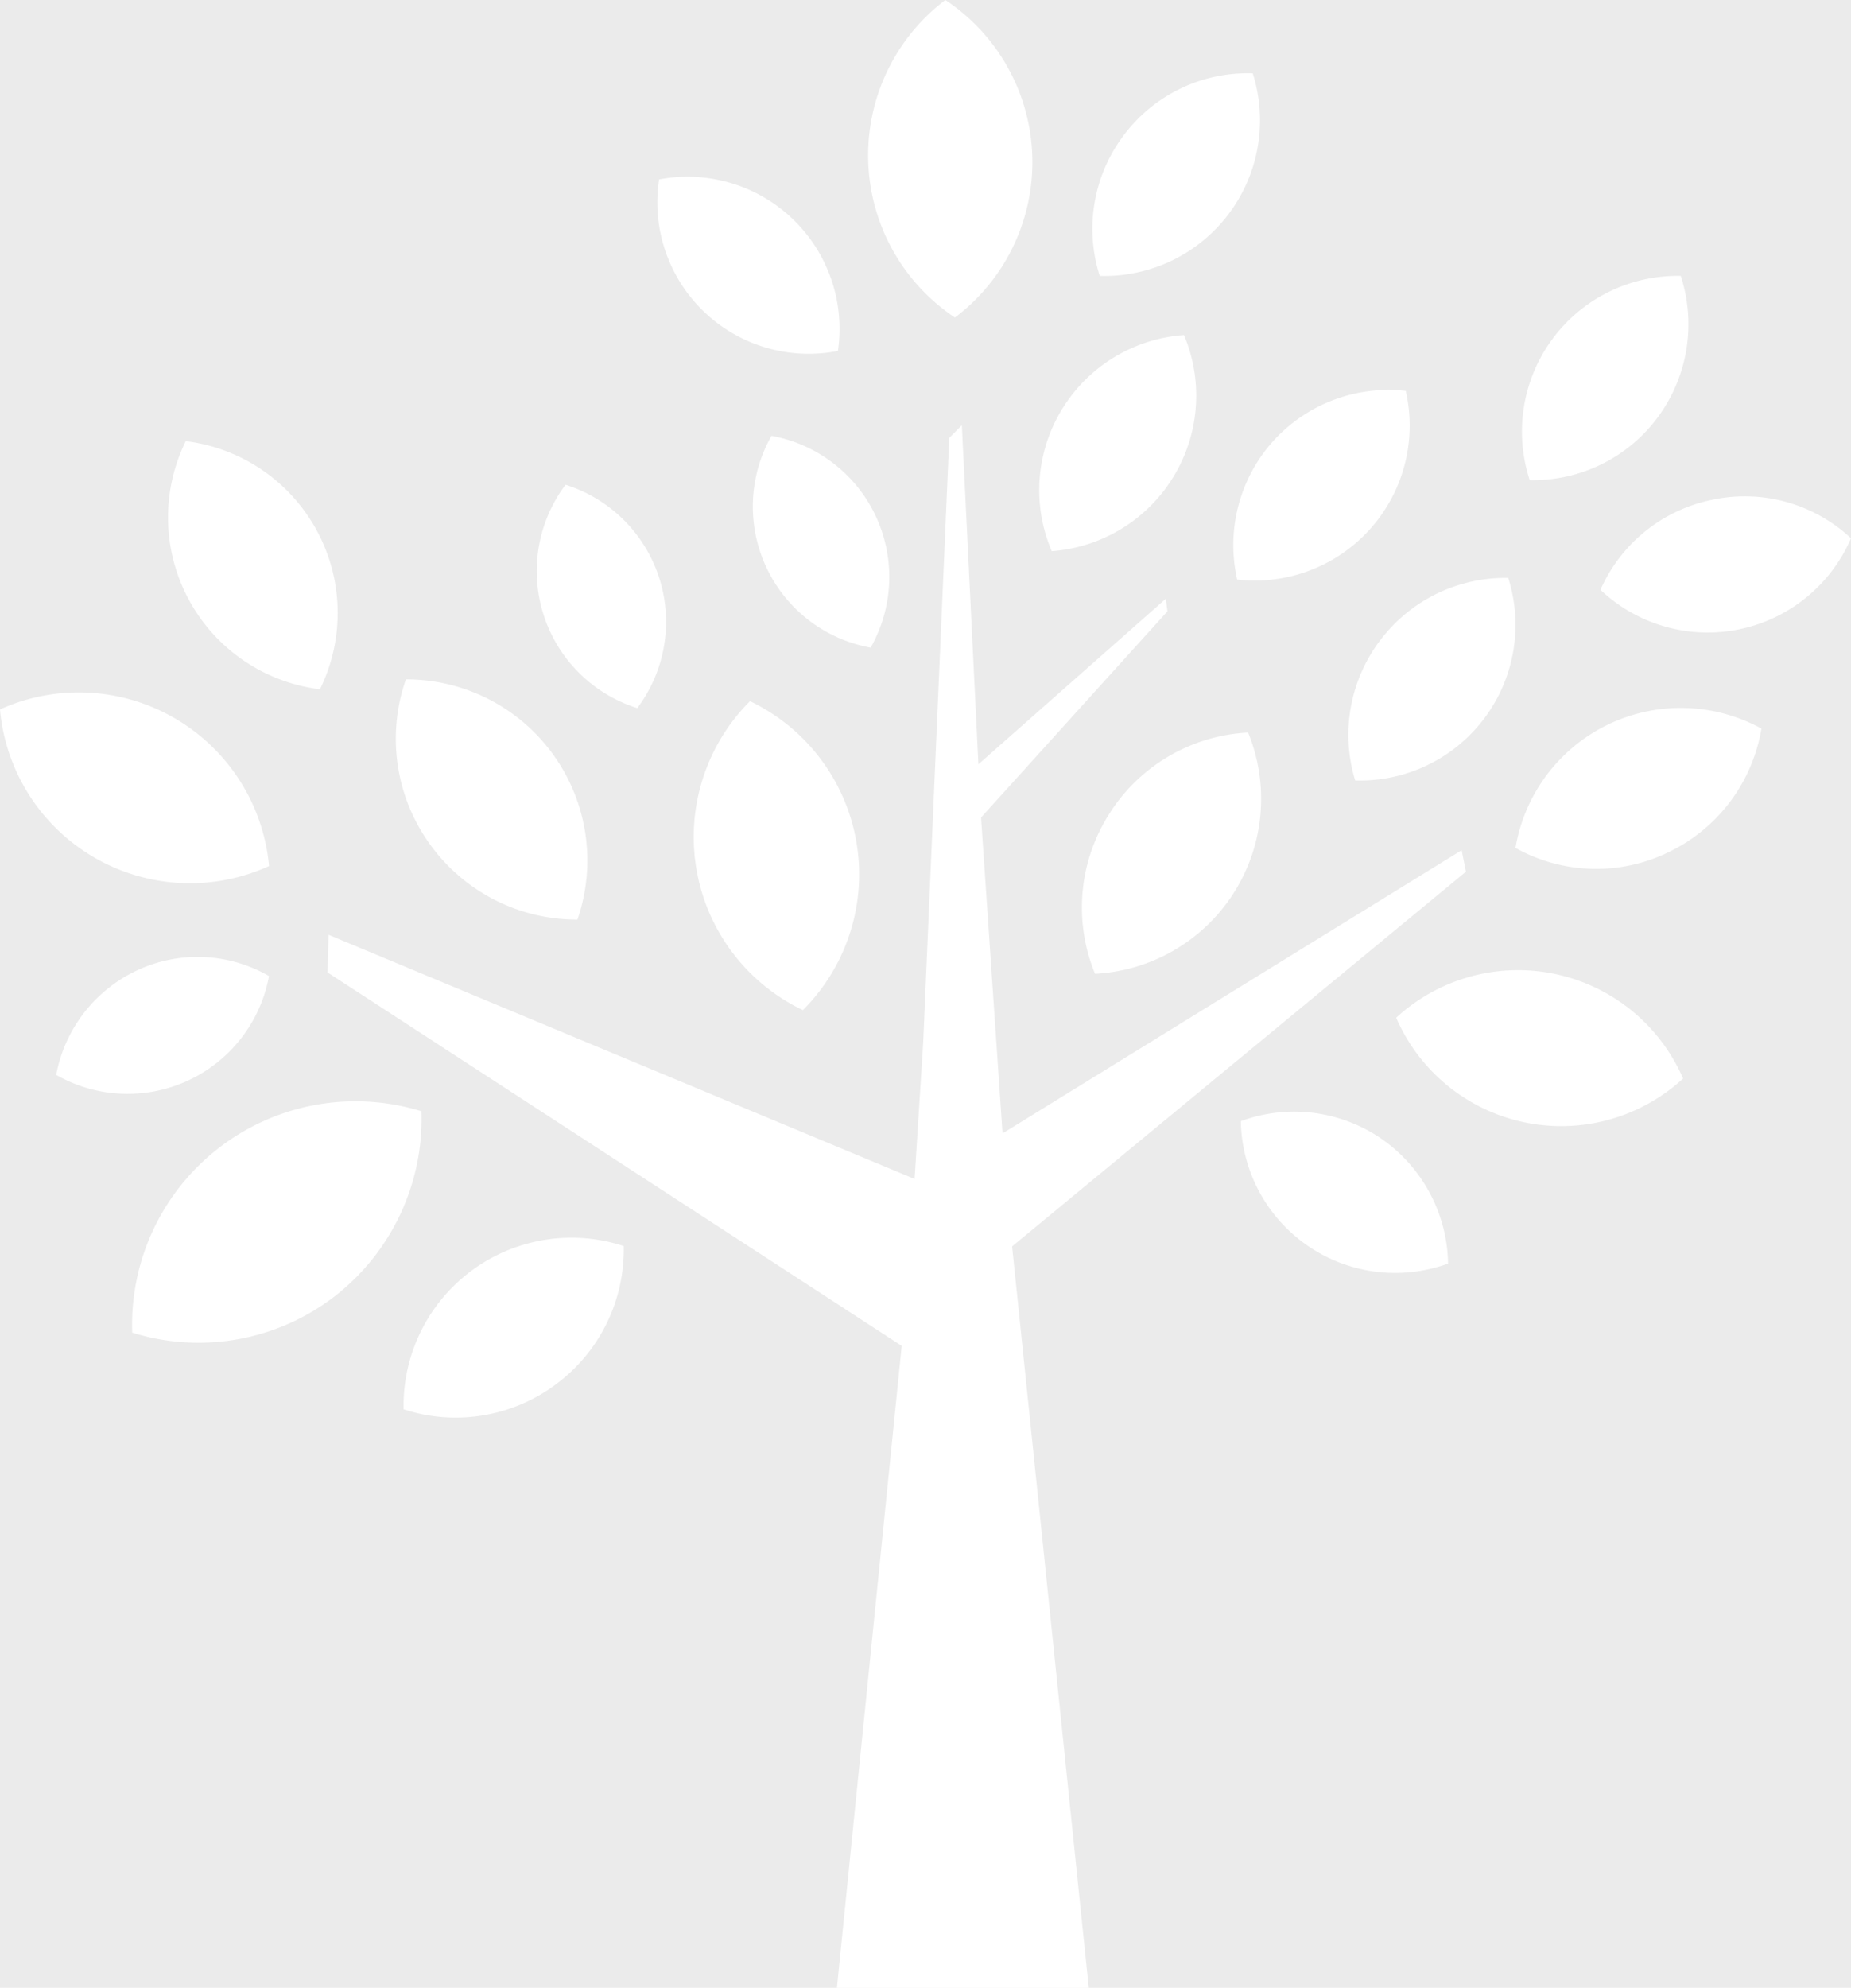 <svg id="Layer_1" data-name="Layer 1" xmlns="http://www.w3.org/2000/svg" width="475.94" height="510.942" opacity="0.1" viewBox="0 0 475.94 510.942">
  <rect x="0" y="0" width="475.94" height="510.942" fill="#333333" stroke="none"/>
  <path id="Path_6217" data-name="Path 6217" d="M9.91,153.515l147.626,95.971-16.658,165.02H205.64L185.923,223.922l116.69-96.311-1.1-5.521-118.05,72.785-5.524-81.193,47.934-53-.425-3.227-48.189,42.55L173,12.87l-3.23,3.227L163.061,171.6l-2.21,34.991L10.165,143.833Z" transform="translate(74.314 96.436)" fill="#fff"/>
  <path id="Path_6218" data-name="Path 6218" d="M55.876,83.616A57.737,57.737,0,0,0,78.4,35.885a57.444,57.444,0,0,0-74.366,56.9A57.315,57.315,0,0,0,55.876,83.616Z" transform="translate(29.963 249.736)" fill="#fff"/>
  <path id="Path_6219" data-name="Path 6219" d="M20.688,62.855A46.5,46.5,0,0,0,58.678,82.3,46.547,46.547,0,0,0,14.569,20.56,46.26,46.26,0,0,0,20.688,62.855Z" transform="translate(89.798 154.057)" fill="#fff"/>
  <path id="Path_6220" data-name="Path 6220" d="M35.457,21.22a49.327,49.327,0,0,0,13.6,79.41,49.327,49.327,0,0,0-13.6-79.41Z" transform="translate(157.384 159.002)" fill="#fff"/>
  <path id="Path_6221" data-name="Path 6221" d="M47.4,25.13a39.982,39.982,0,0,0-9.094,35.416,39.843,39.843,0,0,0,43.345-48.5A39.96,39.96,0,0,0,47.4,25.129Z" transform="translate(279.806 88.423)" fill="#fff"/>
  <path id="Path_6222" data-name="Path 6222" d="M20.339,6.037A38.913,38.913,0,0,0,66.318,50.116,39.083,39.083,0,0,0,20.339,6.037Z" transform="translate(149.129 40.08)" fill="#fff"/>
  <path id="Path_6223" data-name="Path 6223" d="M48.581,81.618A50,50,0,0,0,46.117,0a50.089,50.089,0,0,0,2.465,81.618Z" transform="translate(196.953 0)" fill="#fff"/>
  <path id="Path_6224" data-name="Path 6224" d="M0,25.325A49.04,49.04,0,0,0,69.181,65.582,49.125,49.125,0,0,0,0,25.325Z" transform="translate(0 157.02)" fill="#fff"/>
  <path id="Path_6225" data-name="Path 6225" d="M9.643,13.35A44.5,44.5,0,0,0,44.149,77.133a44.476,44.476,0,0,0-.8-40.78,44.534,44.534,0,0,0-33.707-23Z" transform="translate(38.121 100.032)" fill="#fff"/>
  <path id="Path_6226" data-name="Path 6226" d="M39.769,43.063a44.647,44.647,0,0,0-3.655,41.106,45.014,45.014,0,0,0,39.35-62,44.88,44.88,0,0,0-35.7,20.893Z" transform="translate(245.455 166.121)" fill="#fff"/>
  <path id="Path_6227" data-name="Path 6227" d="M27.571,13.19a36.855,36.855,0,0,0,25.5,54.44,36.855,36.855,0,0,0-25.5-54.44Z" transform="translate(170.794 98.833)" fill="#fff"/>
  <path id="Path_6228" data-name="Path 6228" d="M23.643,14.67A36.935,36.935,0,0,0,42.086,72.083,36.935,36.935,0,0,0,23.643,14.67Z" transform="translate(121.774 109.923)" fill="#fff"/>
  <path id="Path_6229" data-name="Path 6229" d="M56.433,33.888a36.738,36.738,0,0,0-34-1.444A37.2,37.2,0,0,0,1.7,59.282,36.975,36.975,0,0,0,56.433,33.8Z" transform="translate(12.748 216.997)" fill="#fff"/>
  <path id="Path_6230" data-name="Path 6230" d="M37.381,29.079a39.808,39.808,0,0,0-2.72,36.605,40.087,40.087,0,0,0,34-55.545A40.034,40.034,0,0,0,37.381,29.079Z" transform="translate(235.774 75.979)" fill="#fff"/>
  <path id="Path_6231" data-name="Path 6231" d="M41.134,18.121a39.9,39.9,0,0,0-6.2,36.18A40.008,40.008,0,0,0,74.279,2.239,39.785,39.785,0,0,0,41.134,18.121Z" transform="translate(247.83 16.615)" fill="#fff"/>
  <path id="Path_6232" data-name="Path 6232" d="M81.023,44.623A40.234,40.234,0,0,0,86.887,8.357a40.007,40.007,0,0,0-38.84,52.487A39.87,39.87,0,0,0,81.023,44.623Z" transform="translate(345.284 62.56)" fill="#fff"/>
  <path id="Path_6233" data-name="Path 6233" d="M76.976,15.949A40.109,40.109,0,0,0,48.42,39.05,40.128,40.128,0,0,0,112.842,25.8,39.964,39.964,0,0,0,76.976,15.949Z" transform="translate(363.098 112.551)" fill="#fff"/>
  <path id="Path_6234" data-name="Path 6234" d="M49.092,33.378a40.15,40.15,0,0,0-6.544,36.18A40.008,40.008,0,0,0,81.9,17.5,40.3,40.3,0,0,0,49.092,33.378Z" transform="translate(305.908 131.047)" fill="#fff"/>
  <path id="Path_6235" data-name="Path 6235" d="M51.314,75.187A43.049,43.049,0,0,0,68.822,39.6a43.169,43.169,0,0,0-56.6,41.956,43.114,43.114,0,0,0,39.1-6.37Z" transform="translate(91.553 280.671)" fill="#fff"/>
  <path id="Path_6236" data-name="Path 6236" d="M116.011,57.219A46.25,46.25,0,0,0,42.24,41.592a46.25,46.25,0,0,0,73.771,15.627Z" transform="translate(316.755 219.994)" fill="#fff"/>
  <path id="Path_6237" data-name="Path 6237" d="M85.37,58.414a43.063,43.063,0,0,0,23.712-31.679A43.095,43.095,0,0,0,45.85,57.4a42.521,42.521,0,0,0,39.52,1.019Z" transform="translate(343.826 160.536)" fill="#fff"/>
  <path id="Path_6238" data-name="Path 6238" d="M73.66,40.589a39.628,39.628,0,0,0-36.12-4.5,39.687,39.687,0,0,0,53.288,36.6A39.825,39.825,0,0,0,73.66,40.589Z" transform="translate(281.51 252.081)" fill="#fff"/>
</svg>
